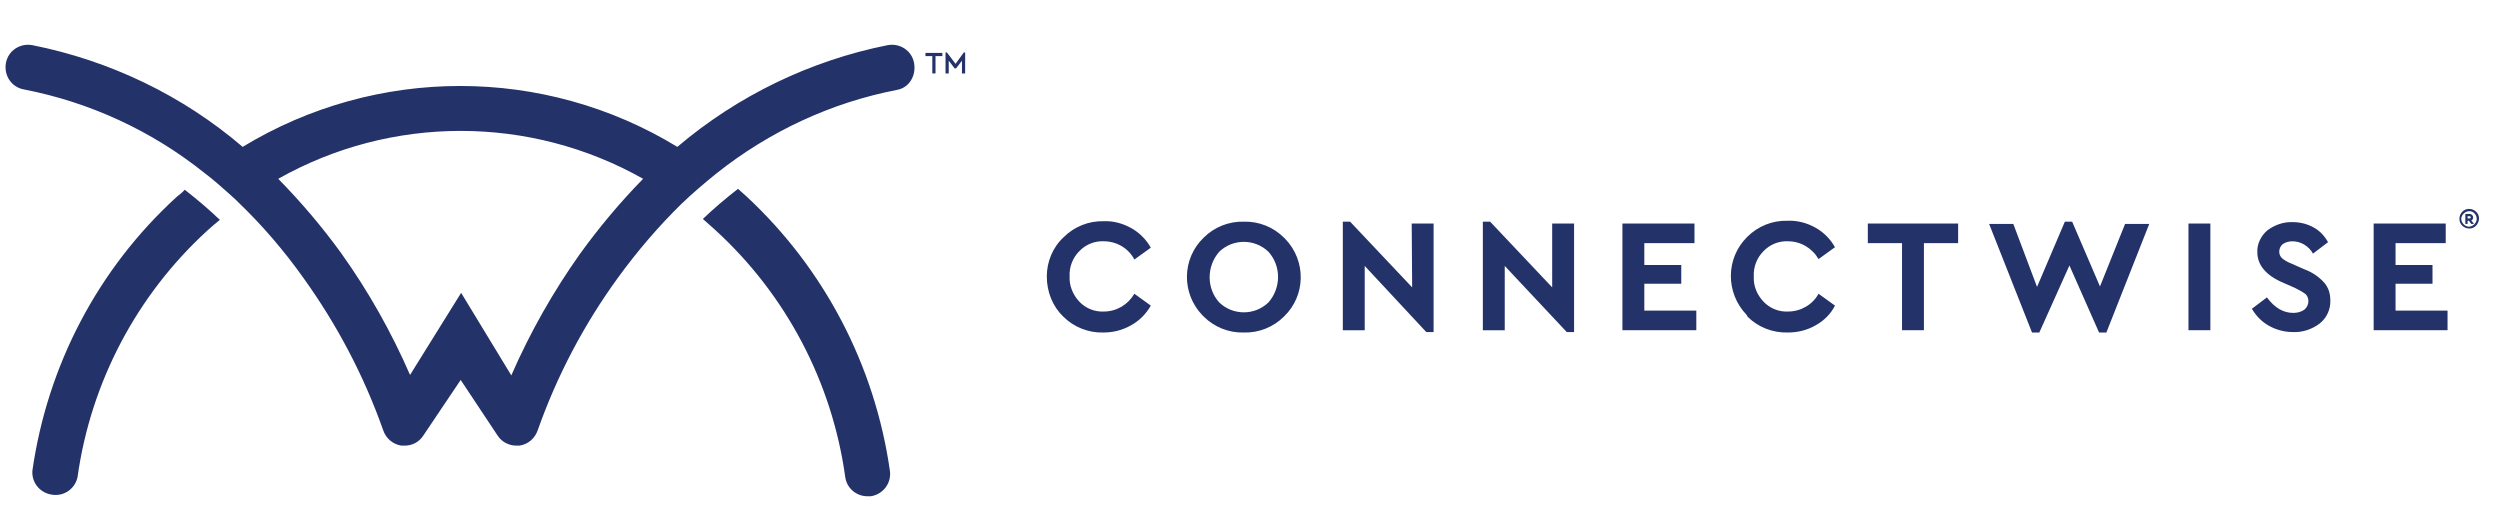 <?xml version="1.0" encoding="utf-8"?>
<!-- Generator: Adobe Illustrator 24.1.2, SVG Export Plug-In . SVG Version: 6.00 Build 0)  -->
<svg version="1.1" id="layer" xmlns="http://www.w3.org/2000/svg" xmlns:xlink="http://www.w3.org/1999/xlink" x="0px" y="0px"
	 viewBox="0 0 548.1 114" style="enable-background:new 0 0 548.1 114;" xml:space="preserve">
<style type="text/css">
	.st0{fill:#24326A;}
</style>
<g>
	<g>
		<path class="st0" d="M141,39.2c-24.8-14-55.2-14-80,0c5,5.1,9.6,10.5,13.8,16.3c6,8.4,11,17.3,15.1,26.7l11.2-18l11,18.1
			c4.1-9.4,9.2-18.4,15.1-26.7C131.4,49.8,136,44.3,141,39.2L141,39.2z M196.7,19.7c-14.5,2.8-28,9.1-39.6,18.3l0,0
			c-2.6,2.1-5.2,4.3-7.7,6.7l0,0c-5.1,5-9.8,10.5-14,16.3c-7.4,10.2-13.3,21.4-17.5,33.3c-0.6,1.8-2.1,3.1-4,3.4c-0.2,0-0.5,0-0.7,0
			c-1.6,0-3.2-0.8-4.1-2.2L101,83.3l-8.2,12.2c-0.9,1.4-2.4,2.2-4.1,2.2c-0.2,0-0.5,0-0.7,0c-1.9-0.3-3.4-1.6-4-3.4
			c-4.2-11.9-10.1-23.1-17.5-33.4c-4.2-5.9-8.9-11.4-14.1-16.4c-0.6-0.6-1.1-1.1-1.7-1.6l-0.1-0.1c-1.9-1.7-3.8-3.4-5.8-4.9l0,0
			C33.3,28.7,19.7,22.4,5.2,19.6c-2.7-0.5-4.4-3.1-3.9-5.8s3.1-4.4,5.8-3.9c17,3.4,32.9,11,46.1,22.3c29.3-17.8,66.1-17.8,95.3,0
			c13.2-11.2,29.1-18.9,46.1-22.3c2.7-0.5,5.3,1.2,5.8,3.9S199.4,19.2,196.7,19.7z M38.7,43.2c-17.2,15.7-28.3,36.9-31.6,60
			c-0.2,2.8,1.9,5.1,4.7,5.3c2.5,0.2,4.7-1.5,5.2-3.9c2.9-20.8,13-39.9,28.4-54c0.9-0.8,1.9-1.7,2.8-2.4c-2.4-2.3-5-4.5-7.7-6.6
			C40,42.2,39.3,42.7,38.7,43.2L38.7,43.2z M195.1,103.2c0.4,2.7-1.5,5.2-4.2,5.6c-0.2,0-0.5,0-0.7,0c-2.5,0-4.6-1.8-4.9-4.3
			c-2.9-20.8-13-39.9-28.4-54c-0.9-0.8-1.9-1.7-2.8-2.5c2.4-2.3,5-4.5,7.7-6.6c0.6,0.5,1.2,1.1,1.9,1.7
			C180.7,58.9,191.8,80.1,195.1,103.2L195.1,103.2z"/>
		<polygon class="st0" points="204.4,12.3 202.9,12.3 202.9,11.6 206.6,11.6 206.6,12.3 205.1,12.3 205.1,16.1 204.4,16.1 		"/>
		<polygon class="st0" points="211.6,11.5 211.6,16.1 210.9,16.1 210.9,13.3 209.6,15 209.3,15 208,13.3 208,16.1 207.3,16.1 
			207.3,11.5 207.6,11.5 209.5,14 211.3,11.5 		"/>
	</g>
</g>
<g>
	<g>
		<path class="st0" d="M536.6,72.4v-4.3h-11.4v-5.9h8.1v-4.1h-8.1v-4.8h11V49h-15.8v23.4H536.6z M497.4,71.4
			c1.6,0.9,3.4,1.4,5.3,1.4c2.1,0.1,4.2-0.6,5.9-1.9c1.5-1.2,2.4-3.1,2.3-5.1c0-1.4-0.4-2.8-1.4-3.9c-1.2-1.3-2.7-2.3-4.4-2.9
			l-2.7-1.2c-0.8-0.3-1.5-0.7-2.1-1.2c-0.4-0.4-0.6-0.9-0.6-1.4c0-0.7,0.3-1.3,0.8-1.7c0.6-0.4,1.3-0.6,2.1-0.6
			c1.9,0,3.6,1.1,4.5,2.7l3.3-2.5c-0.7-1.3-1.8-2.5-3.1-3.2c-1.4-0.8-3-1.2-4.6-1.2c-2-0.1-4,0.6-5.6,1.8c-1.4,1.2-2.3,3-2.2,4.8
			c0,2.8,1.9,5.1,5.7,6.7l2.5,1.1c0.8,0.4,1.6,0.8,2.4,1.4c0.4,0.4,0.6,1,0.6,1.5c0,0.7-0.3,1.4-0.9,1.9c-0.7,0.5-1.6,0.7-2.4,0.7
			c-2.2,0-4.1-1.1-5.8-3.4l-3.3,2.5C494.6,69.2,495.8,70.5,497.4,71.4L497.4,71.4z M484.6,72.4V49h-4.8v23.4H484.6z M460.4,62.8
			l-6.1-14.2h-1.6l-6.1,14.3l-5.2-13.8h-5.3l9.4,23.8h1.6l6.6-14.7l6.5,14.7h1.6l9.4-23.8h-5.3L460.4,62.8L460.4,62.8z M421.8,72.4
			V53.3h7.5V49h-19.8v4.3h7.5v19.1L421.8,72.4z M383.1,69.4c2.3,2.3,5.5,3.6,8.9,3.5c2.1,0,4.2-0.5,6.1-1.6c1.8-1,3.3-2.5,4.2-4.3
			l-3.6-2.6c-1.3,2.4-3.9,3.9-6.7,3.9c-2,0.1-4-0.7-5.4-2.2s-2.2-3.4-2.1-5.5c-0.1-2.1,0.7-4.1,2.1-5.5c1.4-1.5,3.4-2.3,5.4-2.2
			c2.8,0,5.3,1.5,6.7,3.9l3.6-2.6c-1-1.8-2.5-3.3-4.3-4.3c-1.8-1-3.9-1.6-6.1-1.5c-3.3-0.1-6.5,1.2-8.8,3.5
			c-4.8,4.7-4.8,12.3-0.2,17.1C383.1,69.3,383.1,69.3,383.1,69.4L383.1,69.4z M371.9,72.4v-4.3h-11.4v-5.9h8.1v-4.1h-8.1v-4.8h11V49
			h-15.8v23.4H371.9z M340.3,63l-13.6-14.4h-1.6v23.8h4.8V58.3l13.6,14.5h1.6V49h-4.8V63L340.3,63z M309.6,63L296,48.6h-1.6v23.8
			h4.8V58.3l13.5,14.5h1.6V49h-4.8L309.6,63L309.6,63z M278.1,66.3c-3,2.9-7.8,2.9-10.8,0c-2.8-3.1-2.8-7.9,0-11.1
			c3-2.9,7.8-2.9,10.8,0C280.9,58.3,280.9,63.1,278.1,66.3L278.1,66.3z M263.9,69.4c2.3,2.3,5.5,3.6,8.8,3.5
			c3.3,0.1,6.5-1.2,8.8-3.5c4.8-4.6,4.9-12.2,0.3-17c-0.1-0.1-0.2-0.2-0.3-0.3c-2.3-2.3-5.5-3.6-8.8-3.5c-3.3-0.1-6.5,1.2-8.8,3.5
			c-4.8,4.6-4.9,12.2-0.3,17C263.7,69.2,263.8,69.3,263.9,69.4z M233.1,69.4c2.3,2.3,5.5,3.6,8.8,3.5c2.1,0,4.2-0.5,6.1-1.6
			c1.8-1,3.3-2.5,4.3-4.3l-3.6-2.6c-1.4,2.4-3.9,3.9-6.7,3.9c-2,0.1-4-0.7-5.4-2.2c-1.4-1.5-2.2-3.5-2.1-5.5
			c-0.1-2.1,0.7-4.1,2.1-5.5c1.4-1.5,3.4-2.3,5.4-2.2c2.8,0,5.4,1.5,6.7,4l3.6-2.6c-1-1.8-2.5-3.3-4.3-4.3s-3.9-1.6-6-1.5
			c-3.3-0.1-6.5,1.2-8.8,3.5c-2.4,2.2-3.7,5.4-3.7,8.6C229.5,64,230.8,67.2,233.1,69.4L233.1,69.4z"/>
		<path class="st0" d="M541,47.9h0.4c0.1,0,0.3-0.1,0.3-0.2l0,0c0-0.2-0.1-0.3-0.3-0.3l0,0H541V47.9L541,47.9z M542.4,49.1h-0.6
			l-0.5-0.7H541v0.7h-0.5v-2.2h0.9c0.4,0,0.8,0.3,0.8,0.7c0,0,0,0,0,0.1c0,0.3-0.1,0.5-0.4,0.6L542.4,49.1z M541.4,46.3
			c-0.9,0-1.7,0.7-1.8,1.6c0,0.9,0.7,1.7,1.6,1.8c0.9,0,1.7-0.7,1.8-1.6V48C543,47.1,542.3,46.3,541.4,46.3L541.4,46.3z M541.4,50.1
			c-1.2,0-2.2-0.9-2.2-2.1c0-1.2,0.9-2.2,2.1-2.2s2.2,0.9,2.2,2.1c0,0,0,0,0,0.1C543.4,49.2,542.5,50.1,541.4,50.1z"/>
	</g>
</g>
</svg>
